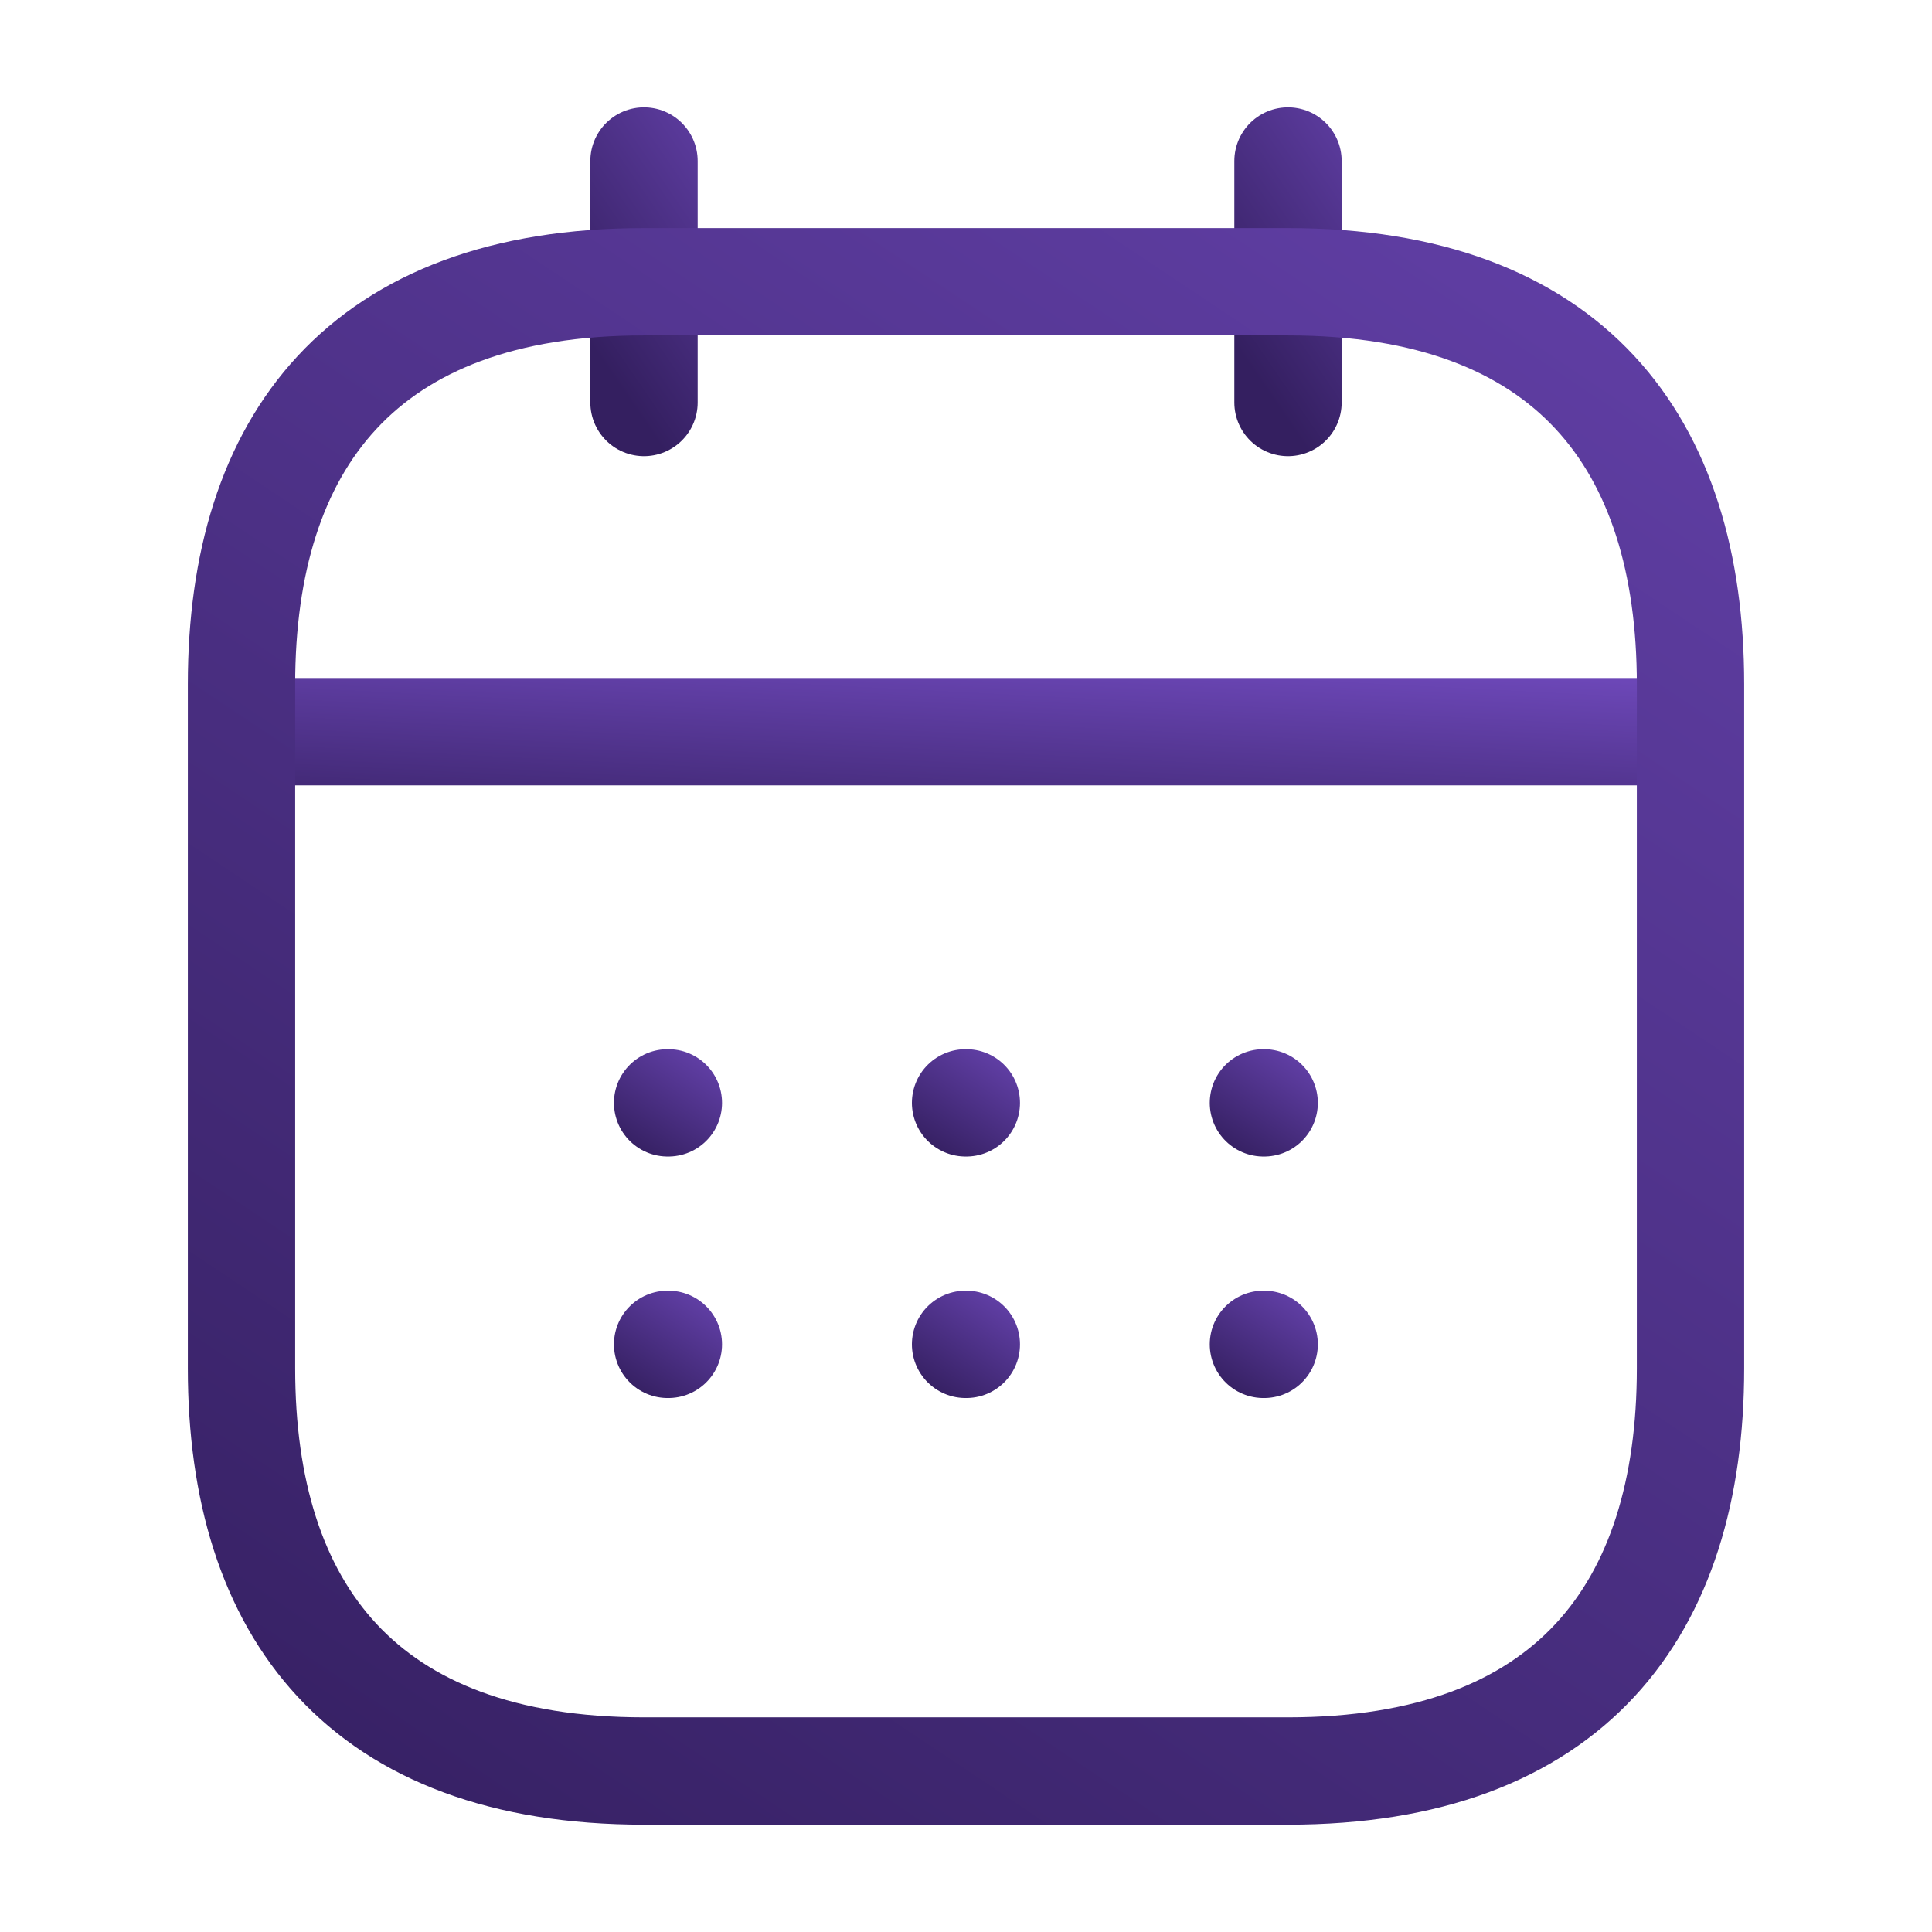 <svg width="18" height="18" viewBox="0 0 18 18" fill="none" xmlns="http://www.w3.org/2000/svg">
<path d="M6 1.5V3.75" stroke="url(#paint0_linear_3291_40174)" stroke-miterlimit="10" stroke-linecap="round" stroke-linejoin="round"/>
<path d="M12 1.5V3.75" stroke="url(#paint1_linear_3291_40174)" stroke-miterlimit="10" stroke-linecap="round" stroke-linejoin="round"/>
<path d="M2.625 6.817H15.375" stroke="url(#paint2_linear_3291_40174)" stroke-miterlimit="10" stroke-linecap="round" stroke-linejoin="round"/>
<path d="M15.75 6.375V12.75C15.75 15 14.625 16.5 12 16.5H6C3.375 16.5 2.25 15 2.25 12.75V6.375C2.25 4.125 3.375 2.625 6 2.625H12C14.625 2.625 15.75 4.125 15.75 6.375Z" stroke="url(#paint3_linear_3291_40174)" stroke-miterlimit="10" stroke-linecap="round" stroke-linejoin="round"/>
<path d="M11.771 10.275H11.778" stroke="url(#paint4_linear_3291_40174)" stroke-linecap="round" stroke-linejoin="round"/>
<path d="M11.771 12.525H11.778" stroke="url(#paint5_linear_3291_40174)" stroke-linecap="round" stroke-linejoin="round"/>
<path d="M8.996 10.275H9.003" stroke="url(#paint6_linear_3291_40174)" stroke-linecap="round" stroke-linejoin="round"/>
<path d="M8.996 12.525H9.003" stroke="url(#paint7_linear_3291_40174)" stroke-linecap="round" stroke-linejoin="round"/>
<path d="M6.22 10.275H6.227" stroke="url(#paint8_linear_3291_40174)" stroke-linecap="round" stroke-linejoin="round"/>
<path d="M6.22 12.525H6.227" stroke="url(#paint9_linear_3291_40174)" stroke-linecap="round" stroke-linejoin="round"/>
<defs>
<linearGradient id="paint0_linear_3291_40174" x1="7" y1="0.476" x2="4.704" y2="2.048" gradientUnits="userSpaceOnUse">
<stop stop-color="#6C47B7"/>
<stop offset="1" stop-color="#341F60"/>
</linearGradient>
<linearGradient id="paint1_linear_3291_40174" x1="13" y1="0.476" x2="10.704" y2="2.048" gradientUnits="userSpaceOnUse">
<stop stop-color="#6C47B7"/>
<stop offset="1" stop-color="#341F60"/>
</linearGradient>
<linearGradient id="paint2_linear_3291_40174" x1="15.375" y1="6.362" x2="15.264" y2="8.546" gradientUnits="userSpaceOnUse">
<stop stop-color="#6C47B7"/>
<stop offset="1" stop-color="#341F60"/>
</linearGradient>
<linearGradient id="paint3_linear_3291_40174" x1="15.75" y1="-3.688" x2="1.724" y2="17.328" gradientUnits="userSpaceOnUse">
<stop stop-color="#6C47B7"/>
<stop offset="1" stop-color="#341F60"/>
</linearGradient>
<linearGradient id="paint4_linear_3291_40174" x1="12.149" y1="9.559" x2="11.398" y2="10.712" gradientUnits="userSpaceOnUse">
<stop stop-color="#6C47B7"/>
<stop offset="1" stop-color="#341F60"/>
</linearGradient>
<linearGradient id="paint5_linear_3291_40174" x1="12.149" y1="11.809" x2="11.398" y2="12.962" gradientUnits="userSpaceOnUse">
<stop stop-color="#6C47B7"/>
<stop offset="1" stop-color="#341F60"/>
</linearGradient>
<linearGradient id="paint6_linear_3291_40174" x1="9.373" y1="9.559" x2="8.623" y2="10.712" gradientUnits="userSpaceOnUse">
<stop stop-color="#6C47B7"/>
<stop offset="1" stop-color="#341F60"/>
</linearGradient>
<linearGradient id="paint7_linear_3291_40174" x1="9.373" y1="11.809" x2="8.623" y2="12.962" gradientUnits="userSpaceOnUse">
<stop stop-color="#6C47B7"/>
<stop offset="1" stop-color="#341F60"/>
</linearGradient>
<linearGradient id="paint8_linear_3291_40174" x1="6.598" y1="9.559" x2="5.848" y2="10.712" gradientUnits="userSpaceOnUse">
<stop stop-color="#6C47B7"/>
<stop offset="1" stop-color="#341F60"/>
</linearGradient>
<linearGradient id="paint9_linear_3291_40174" x1="6.598" y1="11.809" x2="5.848" y2="12.962" gradientUnits="userSpaceOnUse">
<stop stop-color="#6C47B7"/>
<stop offset="1" stop-color="#341F60"/>
</linearGradient>
</defs>
</svg>
